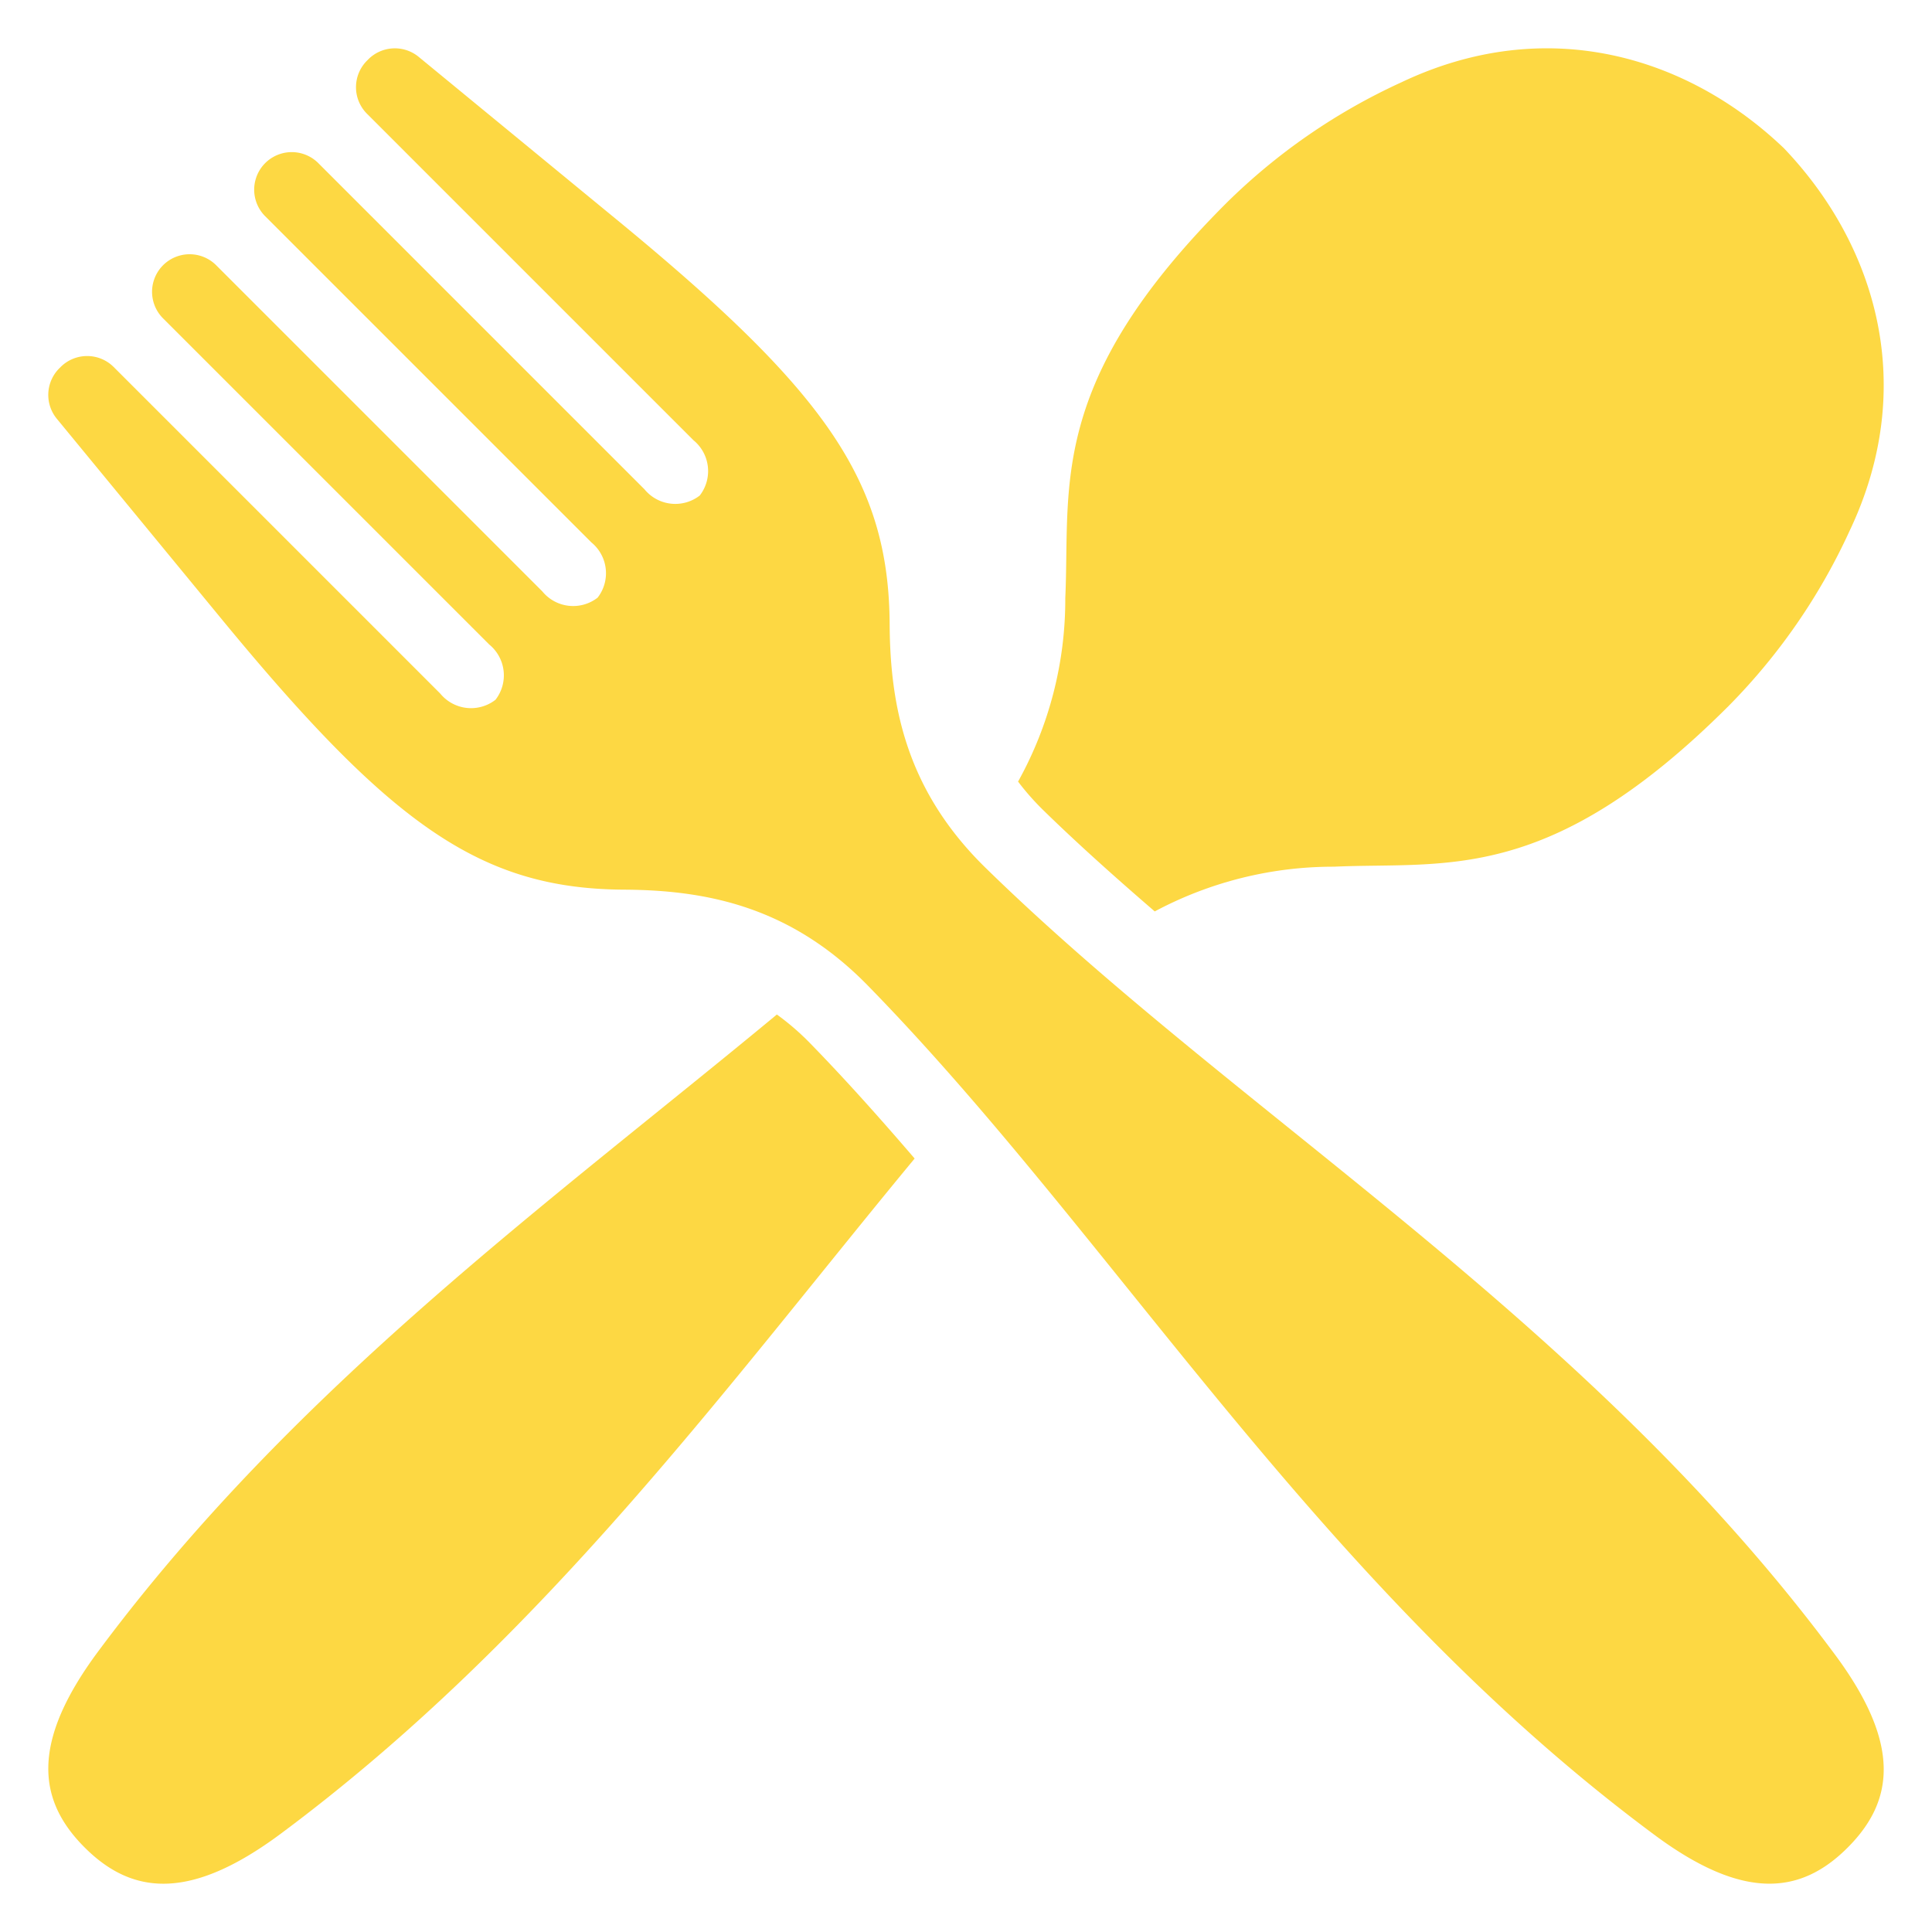 <svg xmlns="http://www.w3.org/2000/svg" version="1.1" xmlns:xlink="http://www.w3.org/1999/xlink" width="512" height="512" x="0" y="0" viewBox="0 0 100 100" style="enable-background:new 0 0 512 512" xml:space="preserve" class=""><g><path d="M94.987 85.655c-12.914-17.42-30.816-27.88-43.971-40.733-4.065-3.972-4.944-8.287-4.968-12.613-.041-7.462-3.368-12.092-14.09-20.91L21.672 2.944a1.944 1.944 0 0 0-2.609.127l-.068.069a1.944 1.944 0 0 0 0 2.748l16.9 16.9a2.062 2.062 0 0 1 .323 2.861 2.062 2.062 0 0 1-2.86-.323l-16.9-16.9a1.944 1.944 0 0 0-2.75 2.748l16.901 16.9a2.062 2.062 0 0 1 .323 2.861 2.062 2.062 0 0 1-2.86-.323l-16.9-16.9a1.944 1.944 0 0 0-2.75 2.748l16.901 16.9a2.062 2.062 0 0 1 .323 2.861 2.062 2.062 0 0 1-2.86-.323l-16.9-16.9a1.944 1.944 0 0 0-2.75 0l-.068.068a1.944 1.944 0 0 0-.127 2.609L11.4 31.958c8.817 10.723 13.447 14.05 20.91 14.091 4.325.024 8.64.903 12.612 4.967 12.853 13.156 23.313 31.058 40.733 43.972 4.61 3.418 7.565 3.06 9.978.645 2.414-2.414 2.778-5.36-.645-9.978z" fill="#fdd843" opacity="1" data-original="#000000" class=""></path><path d="M59.77 47.175a19.619 19.619 0 0 1 9.274-2.315c5.8-.265 11.136.974 20.439-8.329a31.532 31.532 0 0 0 6.256-9.063c3.567-7.507 1.355-14.816-3.408-19.8C87.348 2.907 80.04.695 72.532 4.262a31.528 31.528 0 0 0-9.063 6.256c-9.303 9.303-8.064 14.639-8.33 20.44a19.405 19.405 0 0 1-2.444 9.497c.388.512.813.996 1.272 1.448 1.836 1.794 3.792 3.538 5.803 5.273zM40.212 52.51C28.523 62.197 15.305 71.729 5.087 85.47c-3.506 4.714-3.151 7.71-.708 10.152 2.442 2.443 5.438 2.798 10.152-.708C28.203 84.747 37.708 71.61 47.342 59.965c-1.79-2.082-3.589-4.102-5.441-5.998a13.147 13.147 0 0 0-1.69-1.456z" fill="#fdd843" opacity="1" data-original="#000000" class=""></path></g></svg>